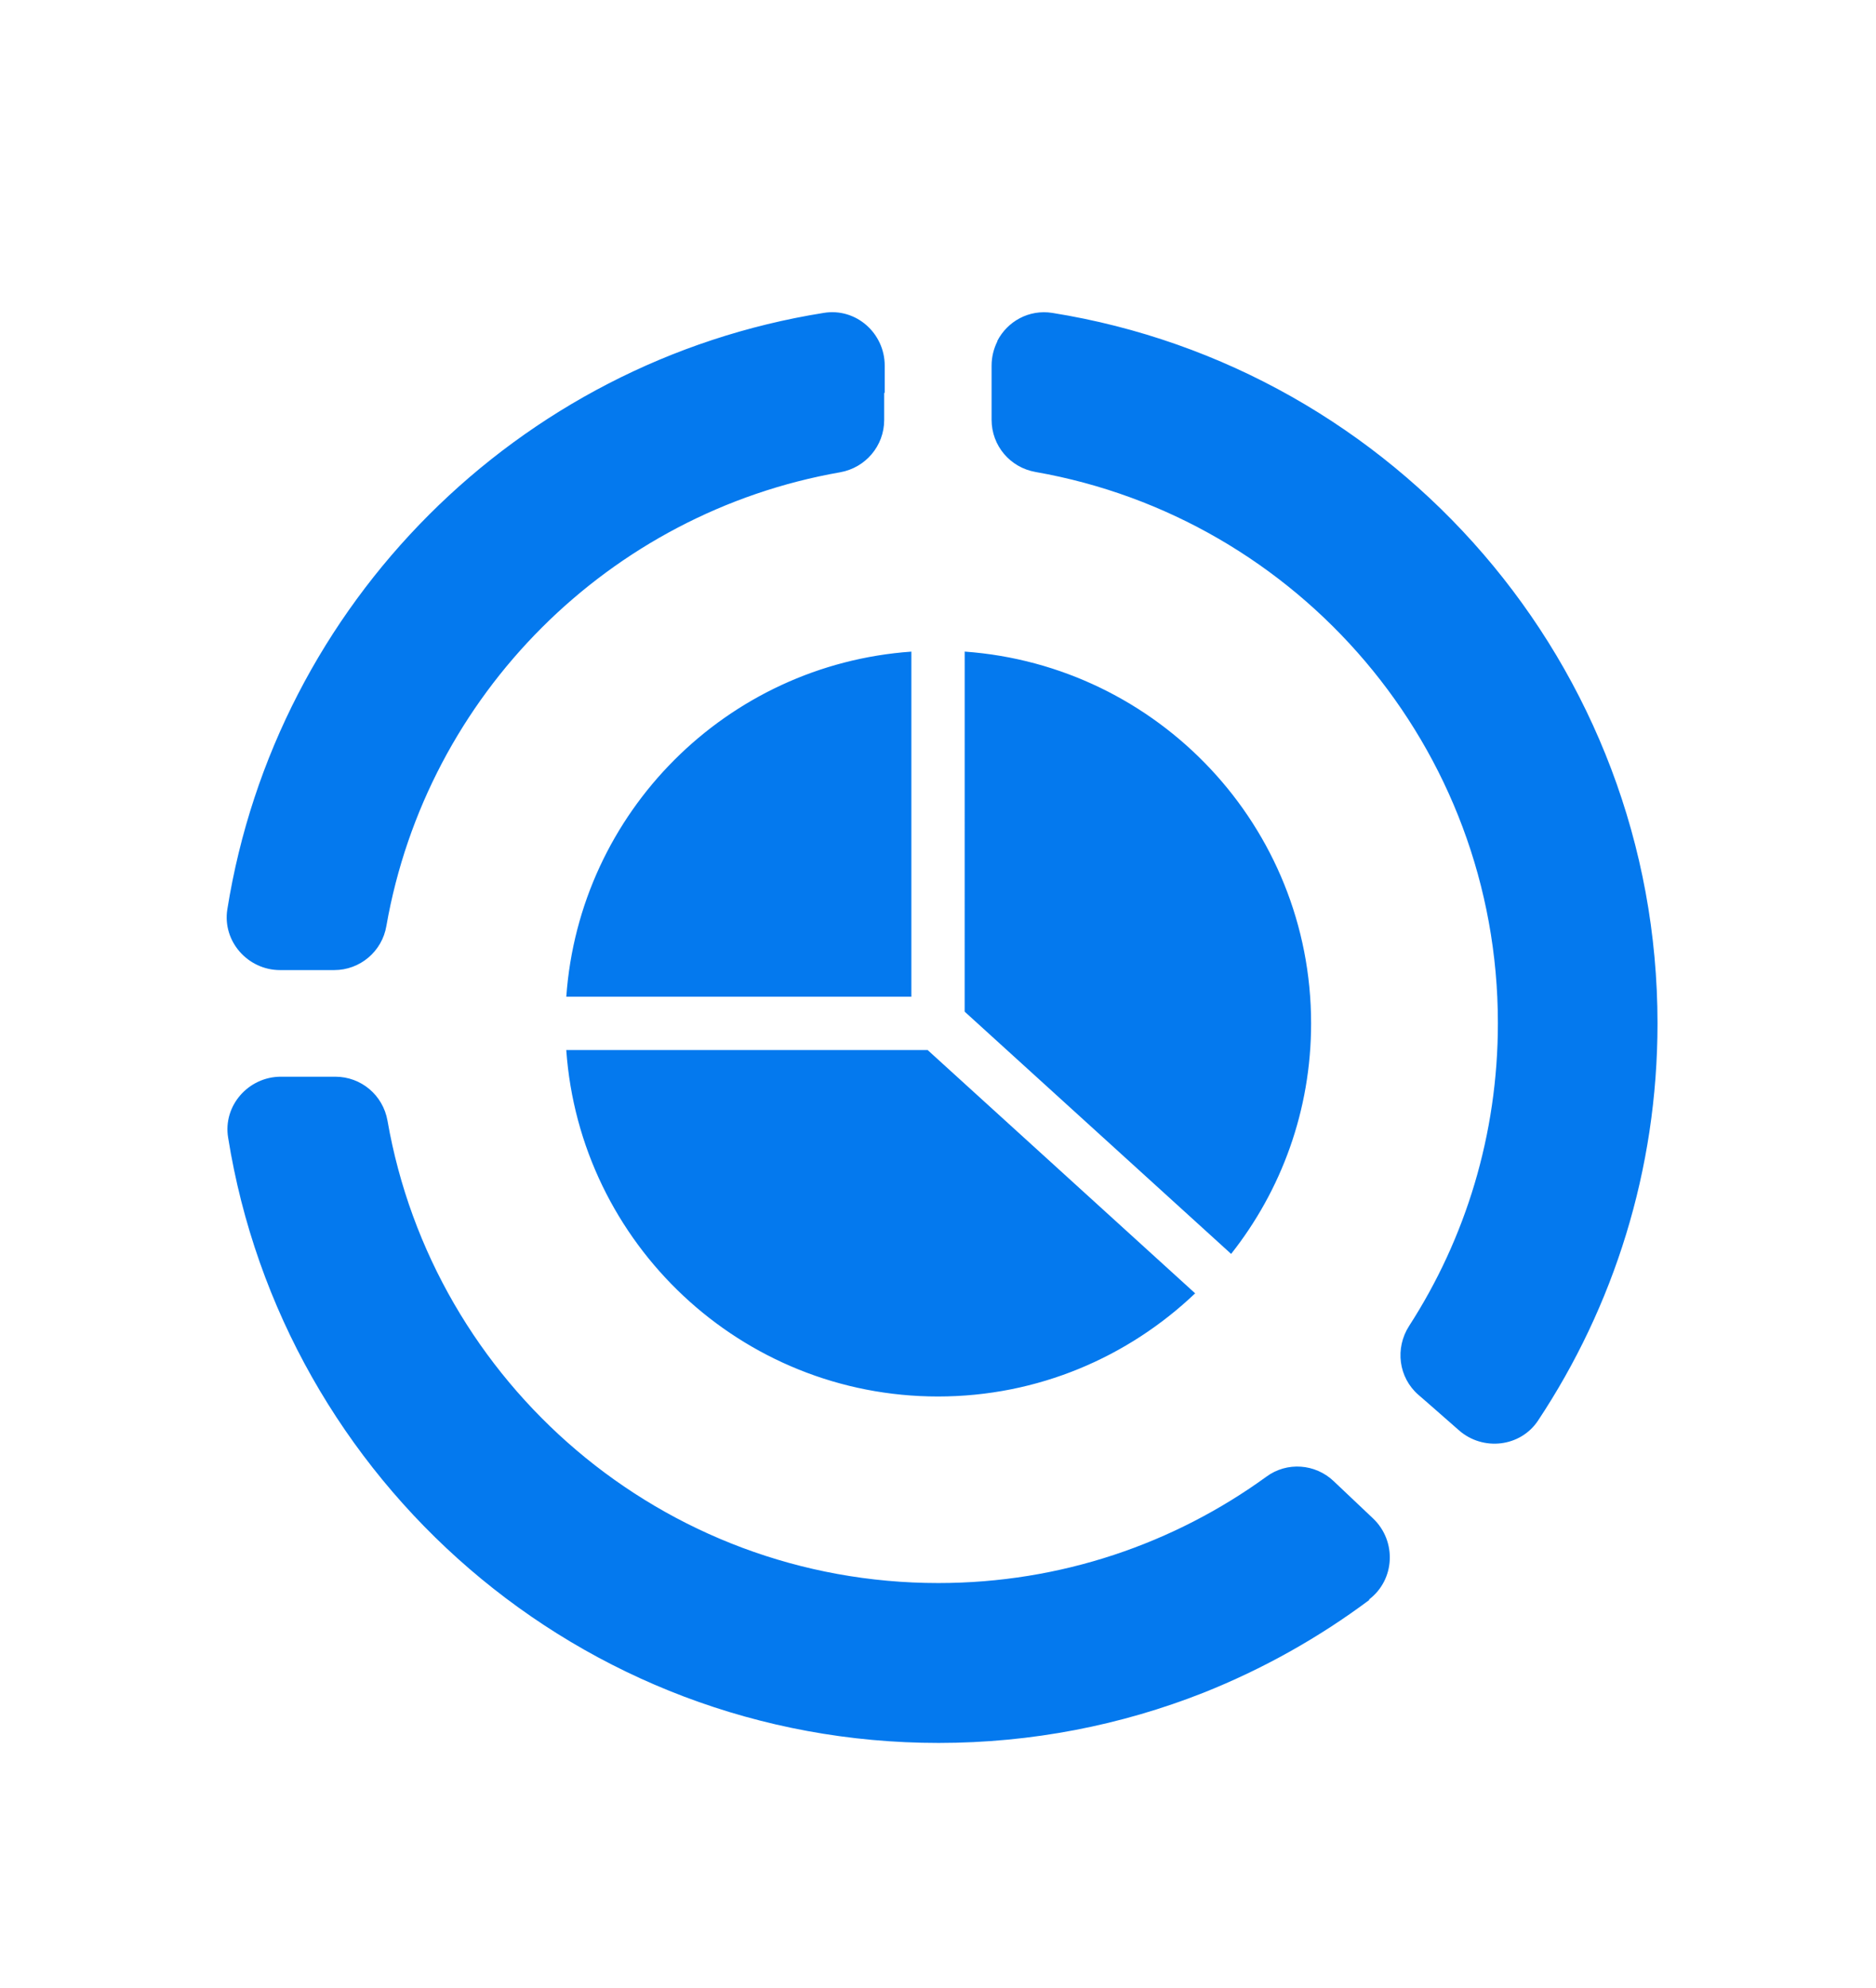 <svg width="67" height="71" viewBox="0 0 67 71" fill="none" xmlns="http://www.w3.org/2000/svg">
<path d="M35.614 12.183C35.975 11.478 36.746 11.041 37.584 11.174C49.832 13.134 59.197 23.746 59.197 36.546C59.197 41.79 57.626 46.663 54.933 50.726C54.305 51.678 52.963 51.83 52.106 51.078C51.374 50.431 50.66 49.813 50.66 49.813C49.946 49.194 49.813 48.147 50.327 47.348C52.335 44.236 53.496 40.524 53.496 36.536C53.496 26.686 46.368 18.502 36.984 16.855C36.071 16.694 35.414 15.913 35.414 14.99V13.058C35.414 12.744 35.49 12.449 35.623 12.183L35.614 12.183ZM48.89 57.122C49.823 56.418 49.889 55.038 49.042 54.229L47.634 52.896C46.977 52.268 45.959 52.192 45.226 52.735C41.933 55.123 37.888 56.532 33.511 56.532C23.66 56.532 15.476 49.404 13.839 40.02C13.677 39.106 12.897 38.45 11.974 38.45H10.032C8.871 38.45 7.957 39.487 8.148 40.629C10.108 52.877 20.72 62.242 33.52 62.242C36.861 62.242 40.049 61.605 42.971 60.453C45.102 59.606 47.101 58.483 48.909 57.132L48.89 57.122ZM31.597 14.029V13.058C31.597 11.897 30.57 10.983 29.418 11.174C18.492 12.915 9.861 21.547 8.119 32.473C7.938 33.615 8.851 34.643 10.003 34.643H11.935C12.858 34.643 13.648 33.977 13.8 33.063C15.247 24.812 21.756 18.311 30.008 16.865C30.912 16.703 31.578 15.923 31.578 14.999V14.029L31.597 14.029ZM34.452 36.127L43.969 44.778C45.759 42.513 46.825 39.658 46.825 36.546C46.825 29.512 41.362 23.765 34.453 23.269L34.452 36.127ZM32.549 35.594V23.27C25.954 23.736 20.691 28.999 20.225 35.594H32.549ZM33.13 37.498H20.224C20.709 44.407 26.467 49.87 33.501 49.87C37.069 49.87 40.295 48.461 42.684 46.186L33.13 37.498Z" fill="#0479EE"/>
</svg>

